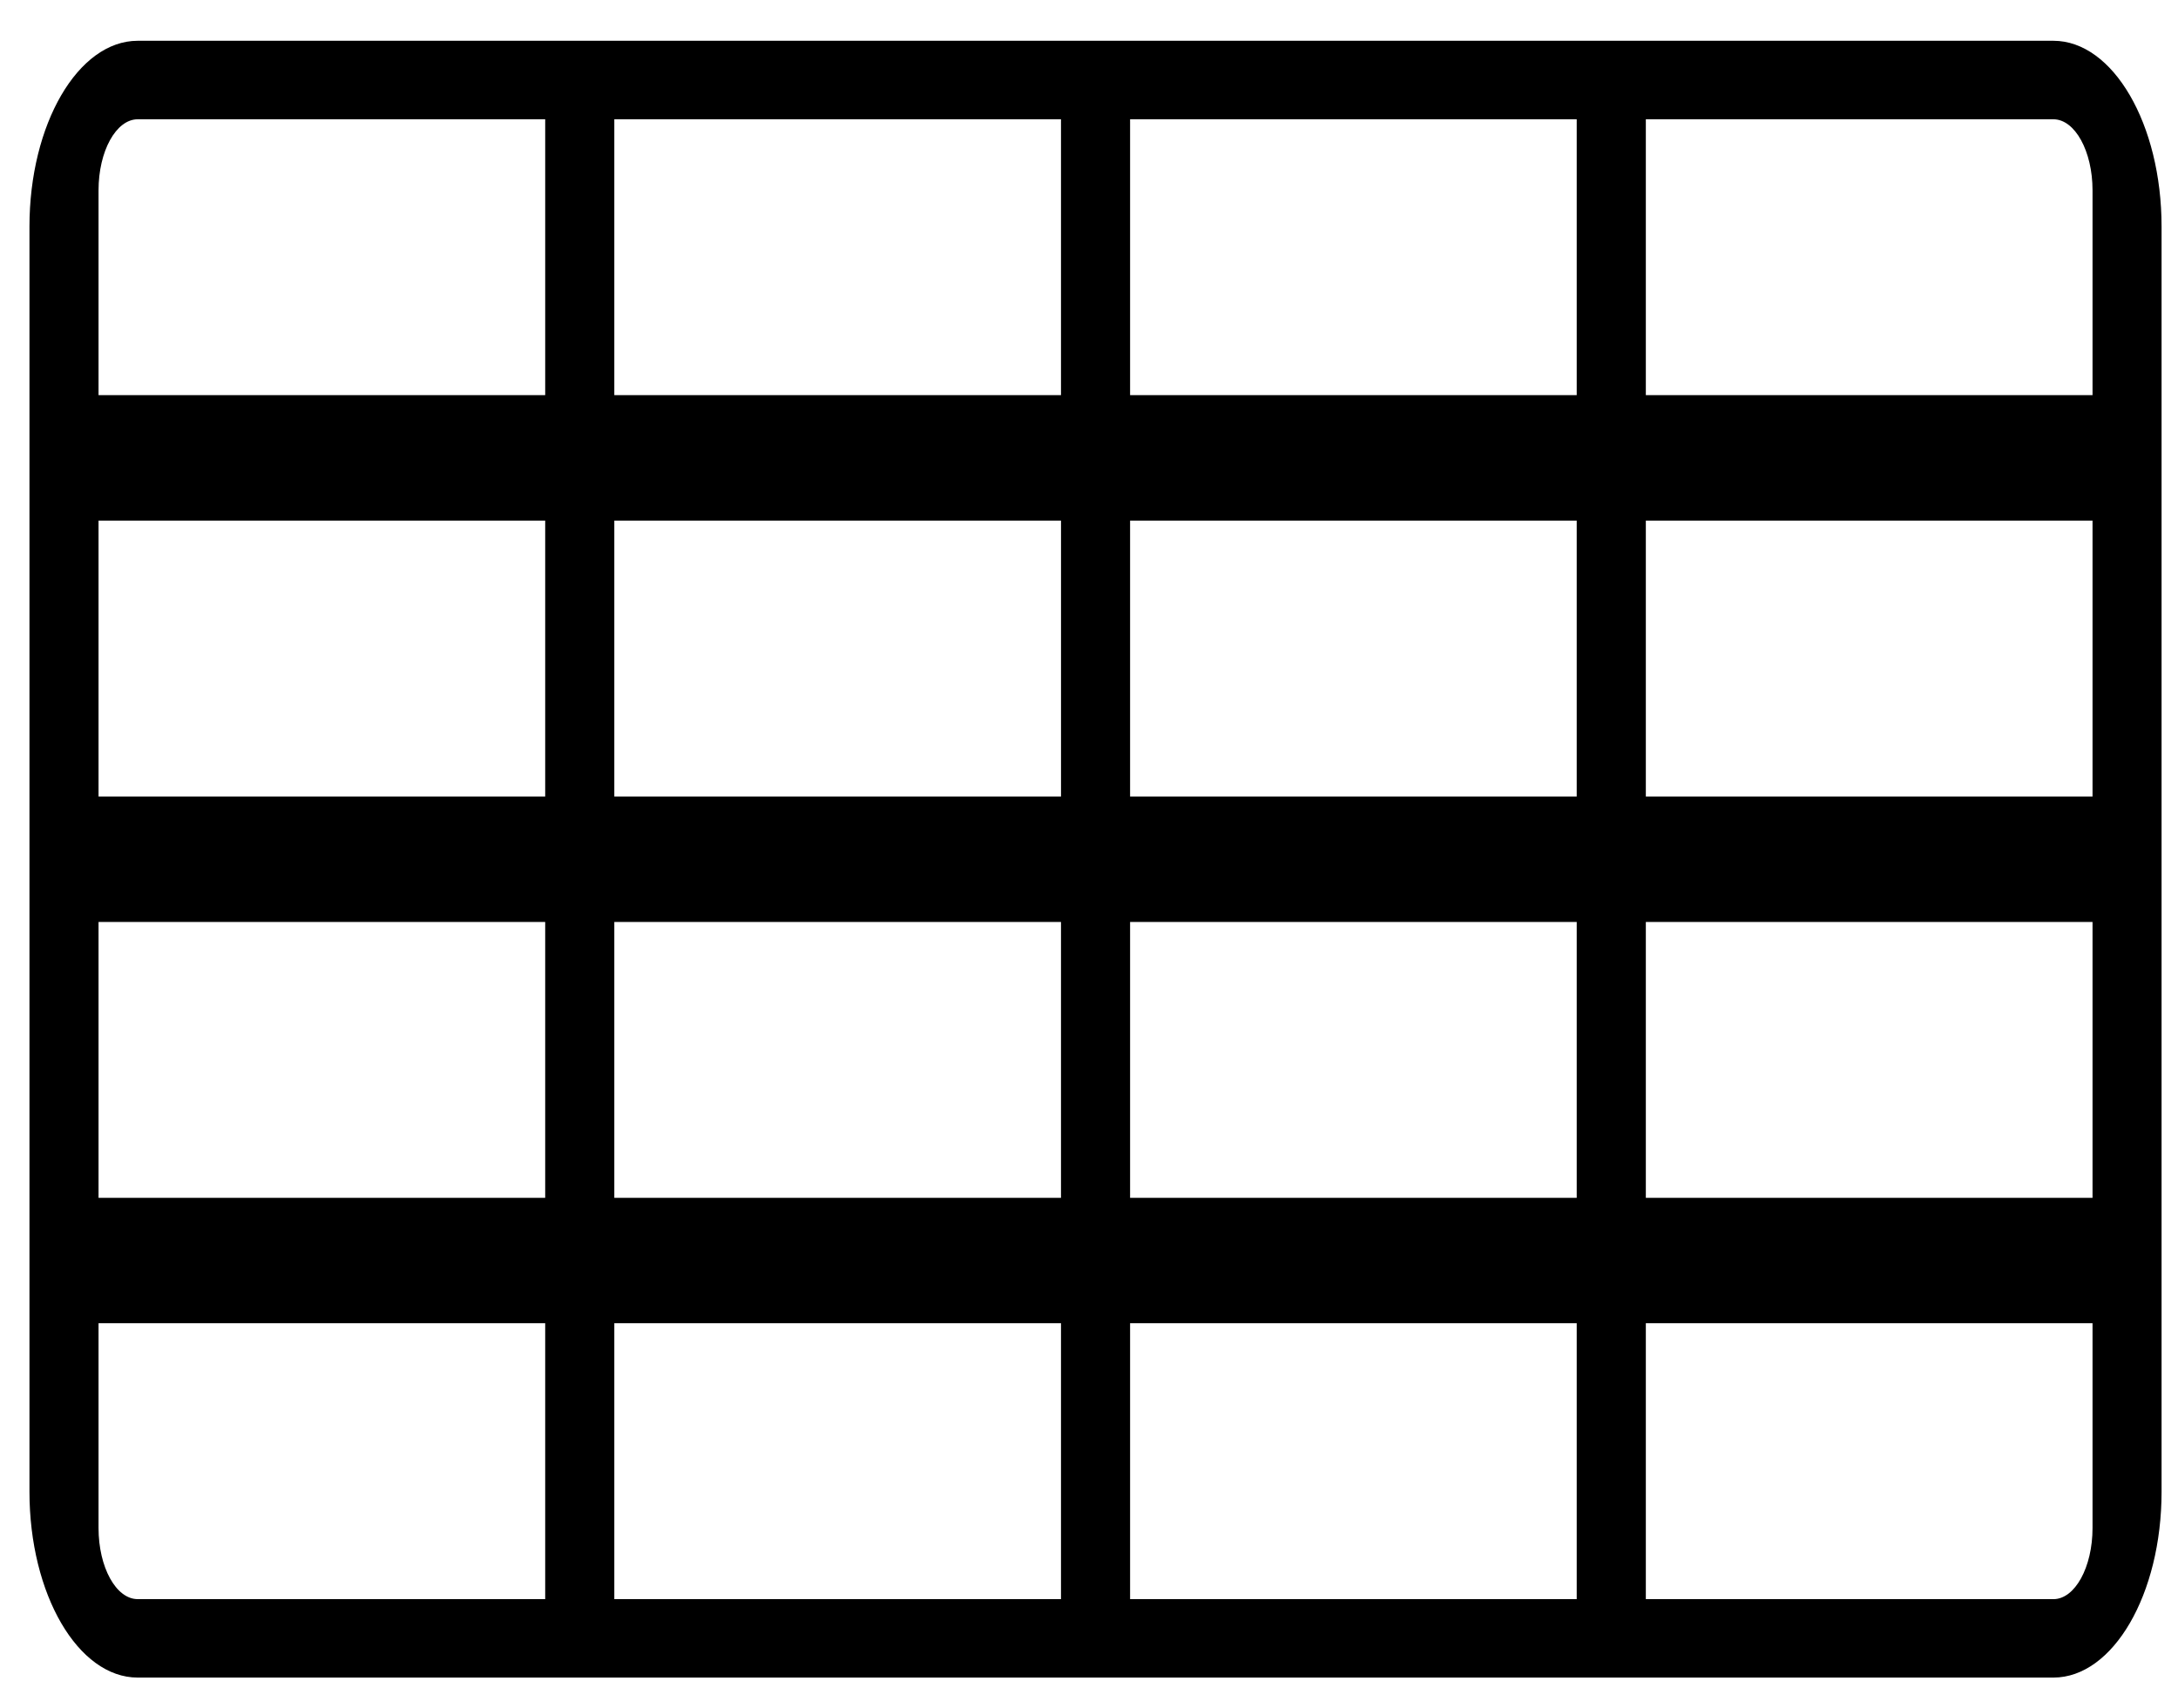 <?xml version="1.0" encoding="UTF-8"?>
<!-- Generator: Adobe Illustrator 16.0.0, SVG Export Plug-In . SVG Version: 6.00 Build 0)  -->
<svg xmlns="http://www.w3.org/2000/svg" xmlns:xlink="http://www.w3.org/1999/xlink" version="1.1" id="Livello_1" x="0px" y="0px" width="111.333px" height="87.333px" viewBox="0 0 111.333 87.333" xml:space="preserve">
<path d="M104.964,2.085H7.039c-3.05,0-5.533,4.265-5.533,9.5v64.686c0,5.244,2.483,9.503,5.533,9.503h43.429h11.064h43.432  c3.049,0,5.529-4.259,5.529-9.503V11.585C110.494,6.35,108.013,2.085,104.964,2.085z M57.767,81.764V67.654h22.83v14.109H57.767z   M31.402,81.764V67.654h22.833v14.109H31.402z M80.597,40.727h-22.83V26.618h22.83V40.727z M84.13,26.618h22.834v14.108H84.13  V26.618z M57.767,20.202V6.099h22.83v14.104H57.767z M54.236,20.202H31.402V6.099h22.833V20.202z M54.236,26.618v14.108H31.402  V26.618H54.236z M27.869,40.727H5.037V26.618h22.832V40.727z M5.037,47.14h22.832v14.104H5.037V47.14z M31.402,47.14h22.833v14.104  H31.402V47.14z M57.767,61.244V47.14h22.83v14.104H57.767z M84.13,47.14h22.834v14.104H84.13V47.14z M106.964,9.729v10.473H84.13  V6.099h20.834C106.066,6.099,106.964,7.729,106.964,9.729z M7.039,6.099h20.83v14.104H5.037V9.729  C5.037,7.729,5.934,6.099,7.039,6.099z M5.037,78.126V67.654h22.832v14.109H7.039C5.934,81.764,5.037,80.135,5.037,78.126z   M54,88.174h4.004 M104.964,81.764H84.13V67.654h22.834v10.472C106.964,80.135,106.066,81.764,104.964,81.764z"></path>
</svg>
